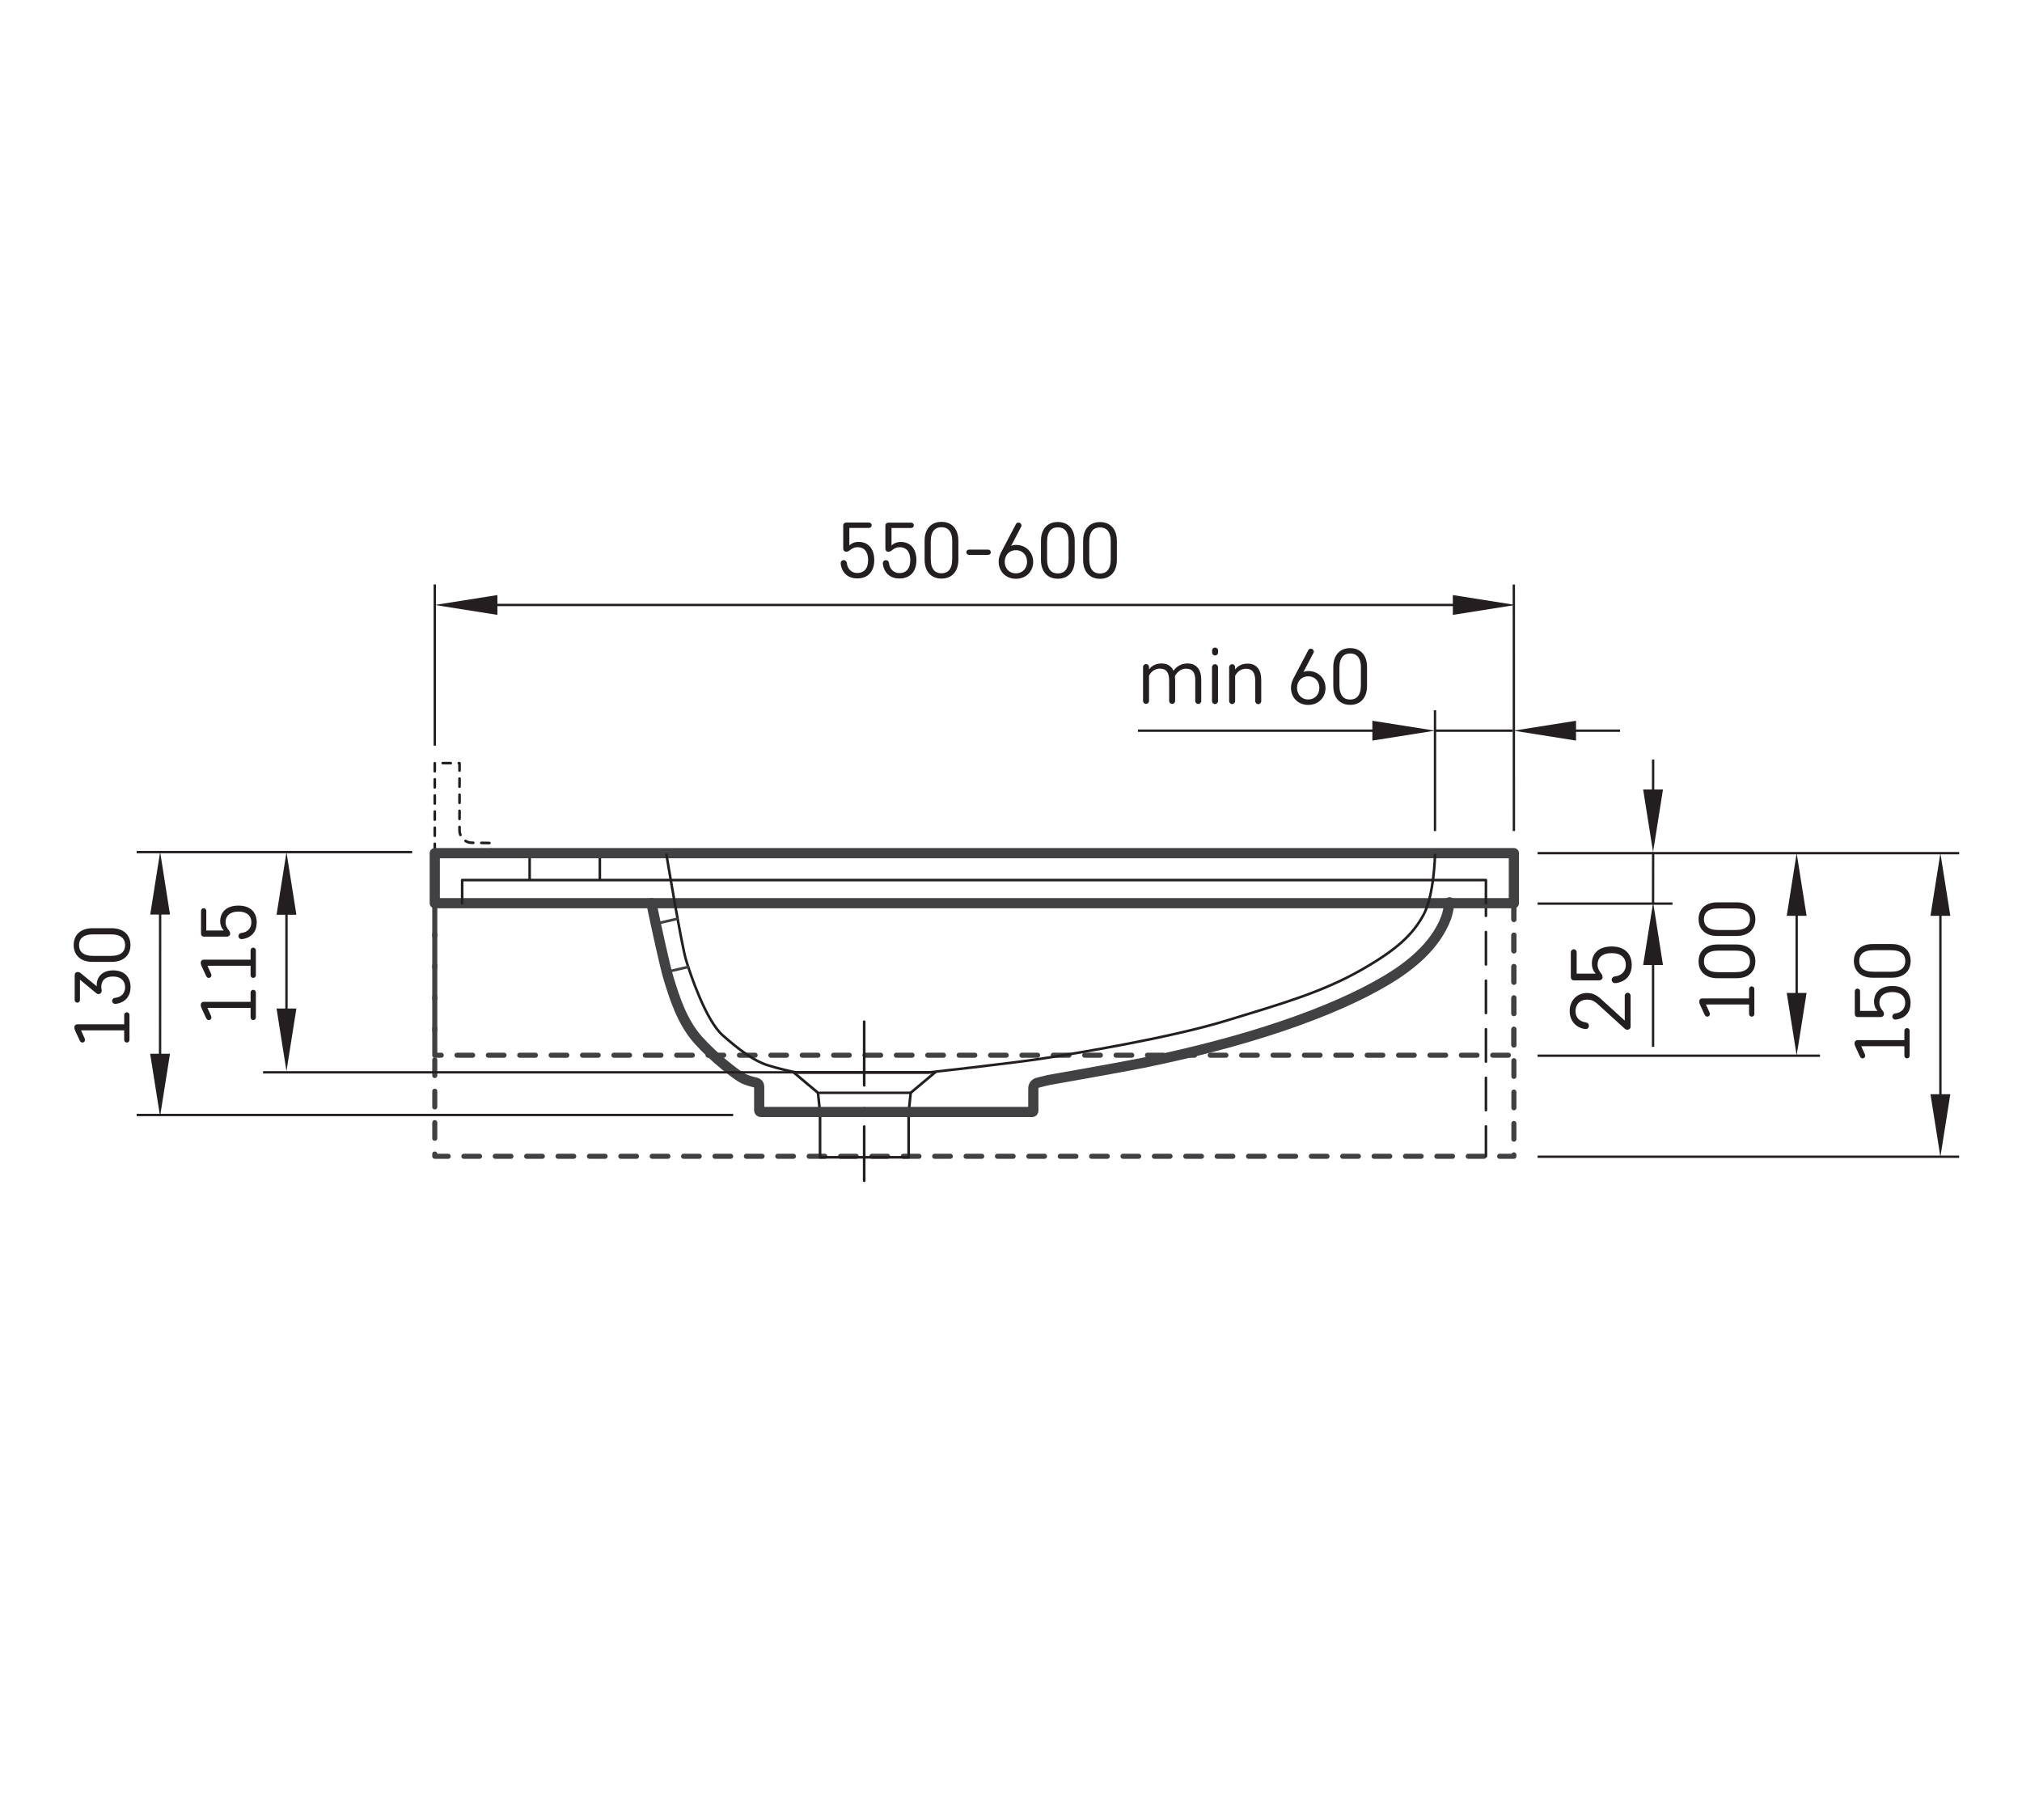 <?xml version="1.0" encoding="UTF-8"?>
<svg id="CIPARI" xmlns="http://www.w3.org/2000/svg" viewBox="0 0 283.46 255.12">
  <path d="m60.95,119.41v-12.45l3.47.02v9.41c0,.95.76,1.73,1.71,1.74l2.69.04v1.24" style="fill: none; stroke: #231f20; stroke-dasharray: 0 0 0 0 1.13 1.13 1.13 1.13; stroke-linecap: round; stroke-linejoin: round; stroke-width: .37px;"/>
  <rect x="60.95" y="119.56" width="151.28" height="28.35" style="fill: none; stroke: #414042; stroke-dasharray: 0 0 0 0 2.2 2.2 2.2 2.2; stroke-linecap: round; stroke-linejoin: round; stroke-width: .71px;"/>
  <rect x="60.95" y="119.56" width="151.28" height="42.52" style="fill: none; stroke: #414042; stroke-dasharray: 0 0 0 0 2.2 2.2 2.2 2.2; stroke-linecap: round; stroke-linejoin: round; stroke-width: .71px;"/>
  <line x1="208.31" y1="126.11" x2="208.31" y2="162.07" style="fill: none; stroke: #231f20; stroke-dasharray: 0 0 0 0 2.27 2.27 2.27 0; stroke-linecap: round; stroke-linejoin: round; stroke-width: .36px;"/>
  <line x1="84.09" y1="119.88" x2="84.09" y2="123.25" style="fill: none; stroke: #231f20; stroke-linecap: round; stroke-linejoin: round; stroke-width: .36px;"/>
  <line x1="74.25" y1="123.25" x2="74.25" y2="119.88" style="fill: none; stroke: #231f20; stroke-linecap: round; stroke-linejoin: round; stroke-width: .36px;"/>
  <rect x="60.95" y="119.59" width="151.28" height="7.01" style="fill: none; stroke: #414042; stroke-linecap: round; stroke-linejoin: round; stroke-width: 1.43px;"/>
  <polyline points="64.79 126.6 64.79 123.36 208.31 123.36 208.31 126.6" style="fill: none; stroke: #231f20; stroke-linecap: round; stroke-linejoin: round; stroke-width: .36px;"/>
  <g>
    <g>
      <line x1="121.15" y1="155.43" x2="121.15" y2="156.28" style="fill: none; stroke: #231f20; stroke-linecap: round; stroke-linejoin: round; stroke-width: .52px;"/>
      <polyline points="131.08 150.31 131.07 150.31 130.98 150.31 130.6 150.31 111.67 150.31 111.33 150.31 111.26 150.31" style="fill: none; stroke: #231f20; stroke-linecap: round; stroke-linejoin: round; stroke-width: .37px;"/>
      <line x1="127.53" y1="153.18" x2="114.96" y2="153.18" style="fill: none; stroke: #231f20; stroke-linecap: round; stroke-linejoin: round; stroke-width: .35px;"/>
      <line x1="111.25" y1="150.31" x2="114.67" y2="153.18" style="fill: none; stroke: #231f20; stroke-linecap: round; stroke-linejoin: round; stroke-width: .37px;"/>
      <line x1="127.67" y1="153.18" x2="131.09" y2="150.31" style="fill: none; stroke: #231f20; stroke-linecap: round; stroke-linejoin: round; stroke-width: .37px;"/>
      <line x1="114.67" y1="153.18" x2="114.96" y2="155.95" style="fill: none; stroke: #231f20; stroke-linecap: round; stroke-linejoin: round; stroke-width: .37px;"/>
      <line x1="127.38" y1="155.96" x2="127.67" y2="153.18" style="fill: none; stroke: #231f20; stroke-linecap: round; stroke-linejoin: round; stroke-width: .37px;"/>
      <line x1="121.15" y1="143.21" x2="121.15" y2="152.14" style="fill: none; stroke: #231f20; stroke-linecap: round; stroke-linejoin: round; stroke-width: .37px;"/>
      <line x1="121.15" y1="157.91" x2="121.15" y2="165.51" style="fill: none; stroke: #231f20; stroke-linecap: round; stroke-linejoin: round; stroke-width: .37px;"/>
      <polyline points="114.96 156.49 114.96 162.22 127.38 162.22 127.38 156.49" style="fill: none; stroke: #231f20; stroke-linecap: round; stroke-linejoin: round; stroke-width: .37px;"/>
    </g>
    <path d="m91.32,126.6c.67,3.22,1.89,8.88,2.43,10.62.77,2.49,1.83,5.98,4.11,8.54,2.28,2.56,5.55,5.06,6.37,5.44.53.25,1.29.45,1.77.56.25.06.43.28.43.54v3.33c0,.13.11.24.24.24h38.01c.1,0,.18-.08.18-.18v-3.13c0-.38.26-.71.63-.8l1.5-.37s9.94-1.74,13.3-2.42c14.08-2.86,26.36-6.96,34.12-11.6,2.89-1.73,6.77-4.58,8.33-8.76.18-.49.35-1.32.47-2.13" style="fill: none; stroke: #414042; stroke-linecap: round; stroke-linejoin: round; stroke-width: 1.43px;"/>
    <g>
      <path d="m93.43,119.81s2.1,12.61,2.74,14.74,2.81,8.49,5.12,10.55,4.47,3.63,6.28,4.2c1.68.53,3.65.97,4.1,1.03.04,0,1.32,0,1.36,0h17.13s11.33-1.25,16.02-1.96c4.69-.72,17.83-2.89,25.72-5.3s13.53-4.01,19.1-7.21c4.8-2.76,7.02-4.81,8.55-7.61,1.51-2.75,1.62-8.41,1.62-8.41" style="fill: none; stroke: #231f20; stroke-linecap: round; stroke-linejoin: round; stroke-width: .36px;"/>
      <line x1="91.93" y1="129.49" x2="94.86" y2="128.81" style="fill: none; stroke: #414042; stroke-linecap: round; stroke-linejoin: round; stroke-width: .37px;"/>
      <line x1="93.55" y1="136.22" x2="96.48" y2="135.54" style="fill: none; stroke: #414042; stroke-linecap: round; stroke-linejoin: round; stroke-width: .37px;"/>
    </g>
  </g>
  <g>
    <line x1="40.16" y1="121.74" x2="40.16" y2="147.85" style="fill: none; stroke: #231f20; stroke-width: .33px;"/>
    <polygon points="38.77 128.22 41.55 128.22 40.16 119.44 38.77 128.22" style="fill: #231f20;"/>
    <polygon points="38.77 141.37 41.55 141.37 40.16 150.15 38.77 141.37" style="fill: #231f20;"/>
  </g>
  <line x1="111.26" y1="150.31" x2="36.88" y2="150.31" style="fill: none; stroke: #231f20; stroke-width: .33px;"/>
  <g>
    <line x1="22.45" y1="121.72" x2="22.44" y2="154.18" style="fill: none; stroke: #231f20; stroke-width: .33px;"/>
    <polygon points="21.06 128.19 23.83 128.19 22.45 119.41 21.06 128.19" style="fill: #231f20;"/>
    <polygon points="21.05 147.71 23.83 147.71 22.44 156.49 21.05 147.71" style="fill: #231f20;"/>
  </g>
  <line x1="57.78" y1="119.44" x2="19.16" y2="119.44" style="fill: none; stroke: #231f20; stroke-width: .33px;"/>
  <line x1="102.78" y1="156.29" x2="19.16" y2="156.29" style="fill: none; stroke: #231f20; stroke-width: .33px;"/>
  <g>
    <line x1="272.02" y1="121.89" x2="272.02" y2="159.86" style="fill: none; stroke: #231f20; stroke-width: .33px;"/>
    <polygon points="270.63 128.37 273.41 128.37 272.02 119.59 270.63 128.37" style="fill: #231f20;"/>
    <polygon points="270.63 153.38 273.41 153.38 272.02 162.16 270.63 153.38" style="fill: #231f20;"/>
  </g>
  <g>
    <line x1="251.87" y1="121.89" x2="251.87" y2="145.66" style="fill: none; stroke: #231f20; stroke-width: .33px;"/>
    <polygon points="250.48 128.37 253.26 128.37 251.87 119.59 250.48 128.37" style="fill: #231f20;"/>
    <polygon points="250.48 139.18 253.26 139.18 251.87 147.96 250.48 139.18" style="fill: #231f20;"/>
  </g>
  <line x1="274.65" y1="162.14" x2="215.55" y2="162.14" style="fill: none; stroke: #231f20; stroke-width: .33px;"/>
  <line x1="255.14" y1="147.98" x2="215.55" y2="147.98" style="fill: none; stroke: #231f20; stroke-width: .33px;"/>
  <line x1="274.65" y1="119.59" x2="215.55" y2="119.59" style="fill: none; stroke: #231f20; stroke-width: .33px;"/>
  <line x1="234.46" y1="126.66" x2="215.55" y2="126.66" style="fill: none; stroke: #231f20; stroke-width: .33px;"/>
  <g>
    <line x1="231.74" y1="117.14" x2="231.75" y2="106.47" style="fill: none; stroke: #231f20; stroke-width: .33px;"/>
    <polygon points="233.13 110.66 230.35 110.66 231.74 119.44 233.13 110.66" style="fill: #231f20;"/>
  </g>
  <g>
    <line x1="231.74" y1="128.79" x2="231.74" y2="146.74" style="fill: none; stroke: #231f20; stroke-width: .33px;"/>
    <polygon points="230.35 135.27 233.13 135.27 231.75 126.49 230.35 135.27" style="fill: #231f20;"/>
  </g>
  <line x1="231.75" y1="119.44" x2="231.74" y2="126.7" style="fill: none; stroke: #231f20; stroke-width: .33px;"/>
  <g>
    <path d="m28.91,142.74l-.66-1.43c-.08-.17-.11-.32-.11-.46,0-.24.18-.42.41-.42h6.58v-1.31c0-.21.17-.38.37-.38s.37.17.37.38v3.49c0,.21-.17.38-.37.38s-.37-.17-.37-.38v-1.33h-6.05l.52,1.15c.02.06.04.14.04.19,0,.2-.17.37-.36.37-.17,0-.29-.1-.36-.26Z" style="fill: #231f20;"/>
    <path d="m28.91,136.83l-.66-1.43c-.08-.17-.11-.32-.11-.46,0-.24.18-.42.41-.42h6.58v-1.31c0-.21.17-.38.37-.38s.37.17.37.38v3.49c0,.21-.17.38-.37.38s-.37-.17-.37-.38v-1.33h-6.05l.52,1.15c.02.06.04.14.04.19,0,.2-.17.37-.36.37-.17,0-.29-.1-.36-.26Z" style="fill: #231f20;"/>
    <path d="m32.27,130.86c0,.25-.19.43-.46.43h-3.23c-.23,0-.4-.17-.4-.41v-3.2c0-.21.17-.38.37-.38s.37.17.37.38v2.75h2.46c-.31-.3-.51-.77-.51-1.29,0-1.27.86-2.2,2.56-2.2s2.56.95,2.56,2.36c0,1.23-.67,2.11-1.94,2.32-.07.01-.14.02-.2.02-.23,0-.42-.18-.42-.43,0-.21.16-.41.37-.43.93-.09,1.44-.71,1.44-1.49,0-.89-.59-1.51-1.81-1.51s-1.81.64-1.81,1.48c0,.43.16.78.47,1.15.11.13.17.26.17.44Z" style="fill: #231f20;"/>
  </g>
  <g>
    <path d="m11.19,145.89l-.66-1.43c-.08-.17-.11-.32-.11-.46,0-.24.18-.42.41-.42h6.58v-1.31c0-.21.17-.38.37-.38s.37.17.37.38v3.49c0,.21-.17.38-.37.38s-.37-.17-.37-.38v-1.33h-6.05l.52,1.15c.02.06.04.14.04.19,0,.2-.17.37-.36.37-.17,0-.29-.1-.36-.26Z" style="fill: #231f20;"/>
    <path d="m15.71,140.31c0-.21.17-.41.37-.43,1.01-.1,1.46-.73,1.46-1.5,0-.82-.53-1.5-1.7-1.5s-1.64.63-1.64,1.44c0,.15.02.28.04.39.01.04.02.11.02.16,0,.27-.2.47-.46.47-.12,0-.21-.04-.34-.15l-2.25-1.86v2.84c0,.21-.17.38-.37.38s-.37-.17-.37-.38v-3.51c0-.24.17-.41.4-.41.17,0,.3.04.43.15l2.27,1.86c-.01-.07-.01-.12-.01-.19,0-1.11.76-2.05,2.3-2.05s2.44.9,2.44,2.35c0,1.37-.86,2.17-1.96,2.33-.08.01-.15.02-.2.02-.23,0-.42-.19-.42-.43Z" style="fill: #231f20;"/>
    <path d="m15.64,130.11c1.7,0,2.65.96,2.65,2.36s-.94,2.36-2.65,2.36h-2.66c-1.7,0-2.65-.96-2.65-2.36s.94-2.36,2.65-2.36h2.66Zm-2.55.86c-1.48,0-2.01.65-2.01,1.51s.53,1.51,2.01,1.51h2.44c1.48,0,2.01-.65,2.01-1.51s-.53-1.51-2.01-1.51h-2.44Z" style="fill: #231f20;"/>
  </g>
  <g>
    <path d="m222.75,143.79c0,.25-.18.46-.43.45-.05,0-.11,0-.16-.01-1.18-.16-2.11-1.1-2.11-2.51,0-1.51,1.07-2.53,2.43-2.53.82,0,1.38.31,2.01.89l3.28,2.98v-3.49c0-.23.19-.42.41-.42.23,0,.41.19.41.42v4.33c0,.26-.19.44-.44.44-.17,0-.31-.07-.43-.19l-3.77-3.43c-.5-.45-.92-.6-1.46-.6-1.03,0-1.62.7-1.62,1.6,0,.89.52,1.45,1.42,1.59.28.04.46.22.45.48Z" style="fill: #231f20;"/>
    <path d="m224.67,136.95c0,.27-.21.47-.5.47h-3.53c-.25,0-.43-.19-.43-.45v-3.49c0-.23.19-.42.41-.42.23,0,.41.19.41.42v3s2.68,0,2.68,0c-.33-.33-.55-.84-.55-1.42,0-1.39.94-2.4,2.8-2.39,1.81,0,2.79,1.04,2.79,2.59,0,1.34-.74,2.3-2.13,2.53-.07.01-.16.02-.22.02-.25,0-.46-.2-.46-.47,0-.23.18-.44.41-.47,1.02-.1,1.57-.77,1.57-1.62,0-.97-.64-1.65-1.98-1.65-1.39,0-1.98.7-1.98,1.61,0,.47.18.85.51,1.26.12.15.18.28.18.48Z" style="fill: #231f20;"/>
  </g>
  <g>
    <path d="m260.75,148.11l-.66-1.43c-.08-.17-.11-.32-.11-.46,0-.24.18-.42.41-.42h6.58v-1.31c0-.21.17-.38.37-.38s.37.17.37.38v3.49c0,.21-.17.38-.37.38s-.37-.17-.37-.38v-1.33h-6.05l.52,1.15c.02.06.04.14.04.19,0,.2-.17.37-.36.37-.17,0-.29-.1-.36-.26Z" style="fill: #231f20;"/>
    <path d="m264.11,142.13c0,.25-.19.43-.46.43h-3.23c-.23,0-.4-.17-.4-.41v-3.2c0-.21.17-.38.37-.38s.37.17.37.38v2.75h2.46c-.31-.3-.5-.77-.5-1.29,0-1.27.86-2.2,2.56-2.2s2.56.95,2.56,2.37c0,1.23-.67,2.11-1.94,2.32-.07.01-.14.02-.2.02-.23,0-.42-.18-.42-.43,0-.21.17-.41.37-.43.93-.09,1.44-.71,1.44-1.49,0-.89-.59-1.51-1.81-1.51s-1.81.64-1.81,1.48c0,.43.16.78.47,1.15.11.13.17.26.17.44Z" style="fill: #231f20;"/>
    <path d="m265.2,132.33c1.7,0,2.65.96,2.65,2.36s-.94,2.36-2.65,2.36h-2.66c-1.7,0-2.65-.96-2.65-2.36s.95-2.36,2.65-2.36h2.66Zm-2.55.86c-1.48,0-2.01.65-2.01,1.51s.53,1.51,2.01,1.51h2.44c1.48,0,2.01-.65,2.01-1.51s-.53-1.51-2.01-1.51h-2.44Z" style="fill: #231f20;"/>
  </g>
  <g>
    <path d="m238.98,142.26l-.66-1.43c-.08-.17-.11-.32-.11-.46,0-.24.18-.42.41-.42h6.58v-1.31c0-.21.17-.38.37-.38s.37.17.37.38v3.49c0,.21-.17.38-.37.38s-.37-.17-.37-.38v-1.33h-6.05l.52,1.15c.02.06.04.14.04.19,0,.2-.17.37-.36.37-.17,0-.29-.1-.36-.26Z" style="fill: #231f20;"/>
    <path d="m243.43,132.39c1.7,0,2.65.96,2.65,2.37s-.94,2.36-2.65,2.36h-2.66c-1.7,0-2.65-.96-2.65-2.36s.95-2.37,2.65-2.37h2.66Zm-2.55.86c-1.48,0-2.01.65-2.01,1.51s.53,1.51,2.01,1.51h2.44c1.48,0,2.01-.65,2.01-1.51s-.53-1.51-2.01-1.51h-2.44Z" style="fill: #231f20;"/>
    <path d="m243.43,126.48c1.7,0,2.65.96,2.65,2.36s-.94,2.36-2.65,2.36h-2.66c-1.7,0-2.65-.96-2.65-2.36s.95-2.36,2.65-2.36h2.66Zm-2.55.86c-1.48,0-2.01.65-2.01,1.51s.53,1.51,2.01,1.51h2.44c1.48,0,2.01-.65,2.01-1.51s-.53-1.51-2.01-1.51h-2.44Z" style="fill: #231f20;"/>
  </g>
  <line x1="201.17" y1="116.49" x2="201.17" y2="99.56" style="fill: none; stroke: #231f20; stroke-width: .33px;"/>
  <line x1="212.04" y1="102.42" x2="201.17" y2="102.42" style="fill: none; stroke: #231f20; stroke-width: .33px;"/>
  <g>
    <line x1="227.11" y1="102.42" x2="214.47" y2="102.42" style="fill: none; stroke: #231f20; stroke-width: .33px;"/>
    <polygon points="220.94 101.03 220.94 103.81 212.17 102.42 220.94 101.03" style="fill: #231f20;"/>
  </g>
  <g>
    <line x1="159.53" y1="102.42" x2="198.87" y2="102.42" style="fill: none; stroke: #231f20; stroke-width: .33px;"/>
    <polygon points="192.39 103.81 192.39 101.03 201.17 102.42 192.39 103.81" style="fill: #231f20;"/>
  </g>
  <g>
    <path d="m167.57,95.46c0-1.17-.36-1.73-1.32-1.73-.63,0-1.19.38-1.54,1.05.01.15.03.32.03.48v3c0,.22-.2.41-.42.41-.23,0-.42-.19-.42-.41v-2.82c0-1.14-.35-1.71-1.31-1.72-.62,0-1.22.38-1.51,1v3.54c0,.22-.2.41-.42.41-.23,0-.42-.19-.42-.41v-4.77c0-.22.2-.41.42-.41.23,0,.42.19.42.41v.34c.36-.5.97-.83,1.75-.83.8,0,1.38.36,1.68,1.02.47-.66,1.14-1.02,1.98-1.02,1.24,0,1.91.86,1.91,2.27v3c0,.22-.2.41-.42.41-.23,0-.42-.19-.42-.41v-2.81Z" style="fill: #231f20;"/>
    <path d="m170.75,98.28c0,.22-.19.41-.42.41s-.42-.19-.42-.41v-4.77c0-.22.2-.41.42-.41s.42.19.42.41v4.77Zm.01-6.81c0,.22-.19.41-.42.41s-.42-.19-.42-.41v-.29c0-.22.19-.41.42-.41s.42.19.42.41v.29Z" style="fill: #231f20;"/>
    <path d="m175.97,95.46c0-1.15-.37-1.71-1.31-1.72-.62,0-1.22.38-1.51,1v3.54c0,.22-.2.41-.42.41-.23,0-.42-.19-.42-.41v-4.77c0-.22.2-.41.42-.41.23,0,.42.19.42.41v.34c.36-.5.97-.83,1.75-.83,1.24,0,1.91.86,1.91,2.27v3c0,.22-.2.41-.42.41-.23,0-.42-.19-.42-.41v-2.82Z" style="fill: #231f20;"/>
    <path d="m181.25,95.24l2.15-4.09c.07-.13.2-.22.36-.22.23,0,.42.19.42.41,0,.07-.02.14-.06.2l-1.4,2.67c.16-.1.44-.15.68-.15,1.45,0,2.42,1.07,2.42,2.38s-.97,2.37-2.42,2.37c-1.46,0-2.42-1.07-2.42-2.39,0-.43.1-.81.28-1.17Zm2.14,2.81c.91,0,1.57-.68,1.57-1.62,0-.96-.65-1.63-1.56-1.63-.92,0-1.57.67-1.57,1.62,0,.94.64,1.63,1.56,1.63Z" style="fill: #231f20;"/>
    <path d="m191.64,96.16c0,1.7-.96,2.65-2.37,2.64-1.41,0-2.36-.95-2.36-2.65v-2.66c0-1.7.97-2.65,2.37-2.64,1.41,0,2.36.95,2.36,2.65v2.66Zm-.85-2.55c0-1.48-.65-2.01-1.51-2.01-.86,0-1.51.52-1.51,2.01v2.44c0,1.48.65,2.01,1.5,2.01.86,0,1.51-.53,1.51-2.01v-2.44Z" style="fill: #231f20;"/>
  </g>
  <line x1="212.23" y1="116.49" x2="212.22" y2="81.94" style="fill: none; stroke: #231f20; stroke-width: .33px;"/>
  <line x1="60.95" y1="104.52" x2="60.95" y2="81.92" style="fill: none; stroke: #231f20; stroke-width: .33px;"/>
  <g>
    <line x1="210.15" y1="84.8" x2="63.25" y2="84.8" style="fill: none; stroke: #231f20; stroke-width: .33px;"/>
    <polygon points="203.67 83.41 203.67 86.19 212.45 84.8 203.67 83.41" style="fill: #231f20;"/>
    <polygon points="69.73 83.41 69.73 86.19 60.95 84.8 69.73 83.41" style="fill: #231f20;"/>
  </g>
  <g>
    <path d="m118.64,77.34c-.25,0-.43-.19-.43-.46v-3.23c0-.23.17-.4.41-.4h3.2c.21,0,.38.17.38.38,0,.21-.17.37-.38.37h-2.75s0,2.46,0,2.46c.3-.31.77-.5,1.3-.5,1.27,0,2.19.86,2.19,2.56,0,1.66-.95,2.56-2.37,2.56-1.23,0-2.1-.67-2.32-1.95-.01-.07-.02-.14-.02-.2,0-.23.18-.42.43-.42.21,0,.41.17.43.37.09.93.71,1.44,1.48,1.44.89,0,1.51-.59,1.51-1.81,0-1.27-.64-1.81-1.47-1.81-.43,0-.78.16-1.15.47-.14.11-.26.16-.44.16Z" style="fill: #231f20;"/>
    <path d="m124.55,77.35c-.25,0-.43-.19-.43-.46v-3.23c0-.23.17-.4.41-.4h3.2c.21,0,.38.17.38.38,0,.21-.17.37-.38.37h-2.75s0,2.46,0,2.46c.3-.31.77-.5,1.3-.5,1.27,0,2.19.86,2.19,2.56,0,1.66-.95,2.56-2.37,2.56-1.23,0-2.1-.67-2.32-1.95-.01-.07-.02-.14-.02-.2,0-.23.18-.42.43-.42.21,0,.41.17.43.37.09.93.71,1.44,1.48,1.44.89,0,1.51-.59,1.51-1.81,0-1.27-.64-1.81-1.47-1.82-.43,0-.78.16-1.15.47-.14.11-.26.16-.44.16Z" style="fill: #231f20;"/>
    <path d="m134.35,78.46c0,1.7-.96,2.65-2.37,2.64-1.41,0-2.36-.95-2.36-2.65v-2.66c0-1.7.97-2.65,2.37-2.64,1.41,0,2.36.95,2.36,2.65v2.66Zm-.85-2.55c0-1.48-.65-2.01-1.51-2.01-.86,0-1.51.52-1.51,2.01v2.44c0,1.48.65,2.01,1.5,2.01.86,0,1.51-.52,1.51-2.01v-2.44Z" style="fill: #231f20;"/>
    <path d="m135.84,77.77c-.21,0-.37-.15-.37-.36,0-.21.16-.37.37-.37h2.69c.21,0,.37.17.37.38,0,.21-.16.36-.37.36h-2.69Z" style="fill: #231f20;"/>
    <path d="m140.27,77.56l2.15-4.09c.07-.13.2-.22.36-.22.23,0,.42.19.42.41,0,.07-.02.14-.06.2l-1.4,2.67c.16-.1.44-.15.68-.15,1.45,0,2.42,1.07,2.42,2.38s-.97,2.37-2.42,2.37c-1.46,0-2.42-1.07-2.42-2.39,0-.43.1-.81.28-1.16Zm2.14,2.81c.91,0,1.57-.68,1.57-1.62,0-.96-.65-1.63-1.56-1.63-.92,0-1.57.67-1.57,1.62,0,.94.64,1.63,1.56,1.63Z" style="fill: #231f20;"/>
    <path d="m150.66,78.48c0,1.7-.96,2.65-2.37,2.64-1.41,0-2.36-.95-2.36-2.65v-2.66c0-1.7.97-2.65,2.37-2.64,1.41,0,2.36.95,2.36,2.65v2.66Zm-.85-2.55c0-1.48-.65-2.01-1.51-2.01-.86,0-1.51.52-1.51,2.01v2.44c0,1.48.65,2.01,1.5,2.01.86,0,1.51-.52,1.51-2.01v-2.44Z" style="fill: #231f20;"/>
    <path d="m156.57,78.49c0,1.7-.96,2.65-2.37,2.64-1.41,0-2.36-.95-2.36-2.65v-2.66c0-1.7.97-2.65,2.37-2.64,1.41,0,2.36.95,2.36,2.65v2.66Zm-.85-2.55c0-1.48-.65-2.01-1.51-2.01-.86,0-1.51.52-1.51,2.01v2.44c0,1.48.65,2.01,1.5,2.01.86,0,1.51-.52,1.51-2.01v-2.44Z" style="fill: #231f20;"/>
  </g>
</svg>